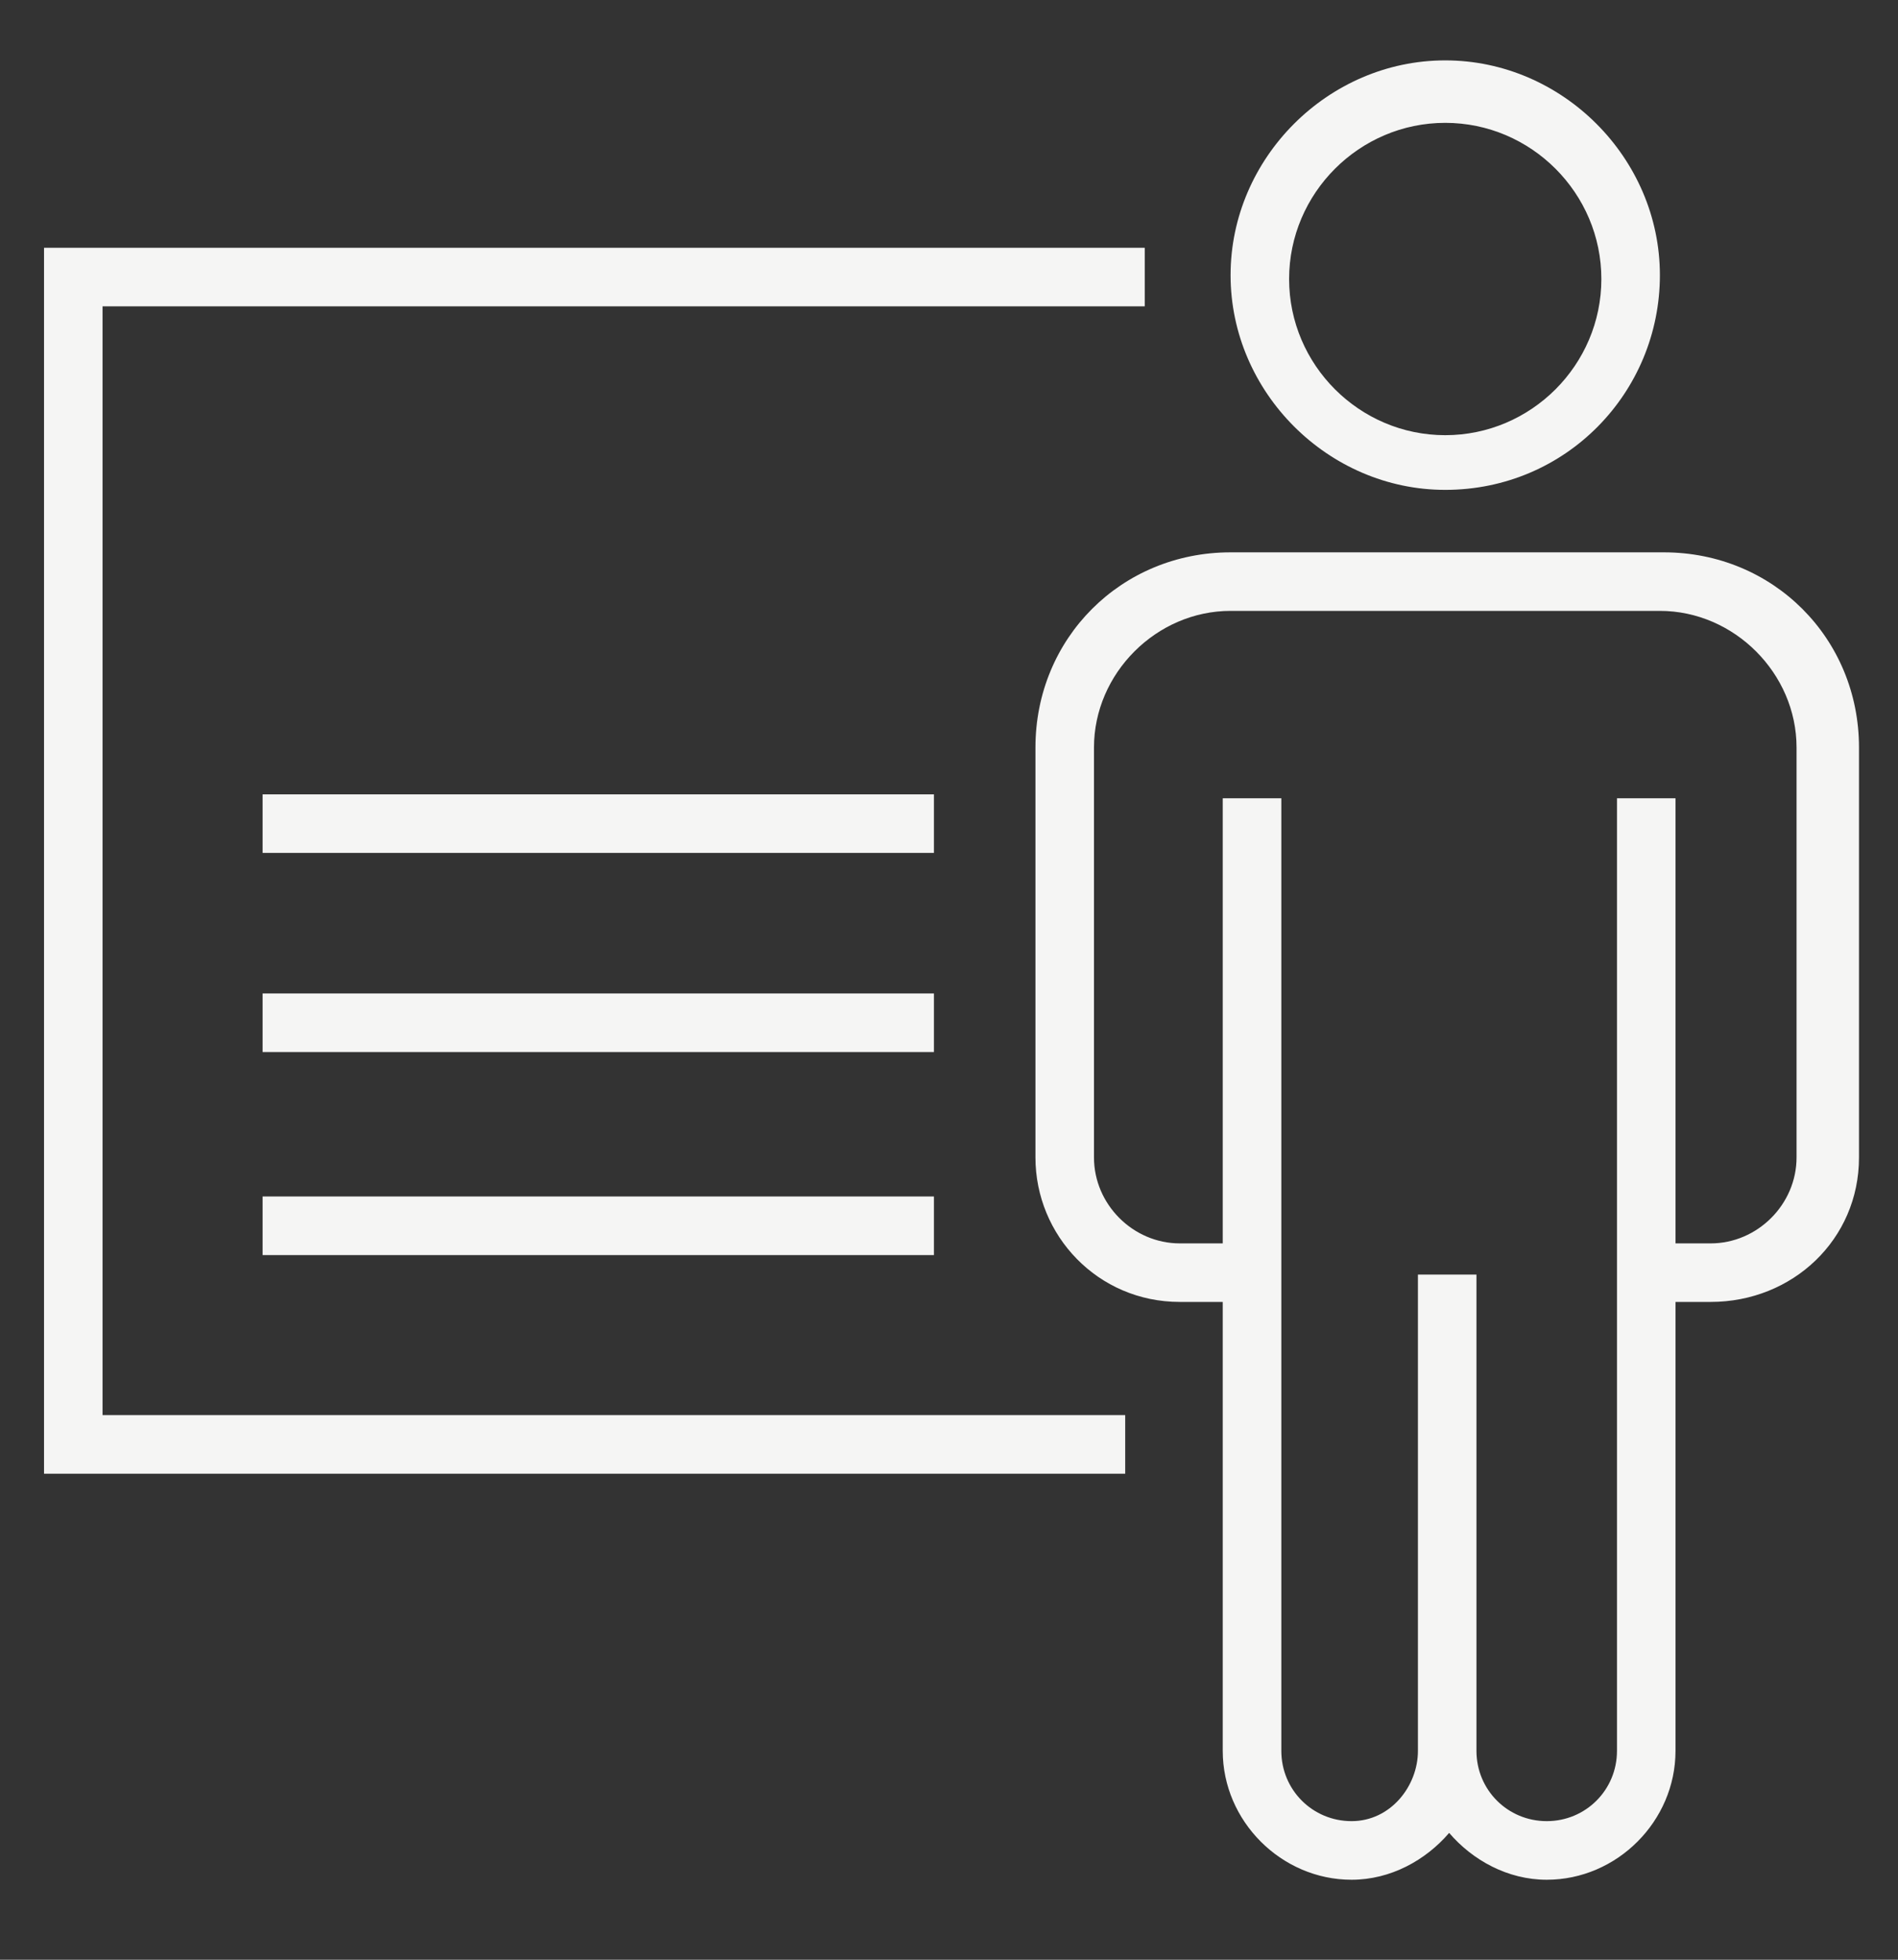 <svg width="31" height="32" viewBox="0 0 31 32" fill="none" xmlns="http://www.w3.org/2000/svg">
<rect x="0" y="0" width="31" height="32" fill="#333333" stroke="none"/>
<g clip-path="url(#clip0_277_17258)">
<path d="M27.94 21.259H26.857V20.303H27.94C28.705 20.303 29.343 19.665 29.343 18.9V12.206C29.343 10.995 28.323 9.975 27.111 9.975H20.099C18.888 9.975 17.868 10.995 17.868 12.206V18.9C17.868 19.665 18.505 20.303 19.27 20.303H20.354V21.259H19.27C17.931 21.259 16.912 20.175 16.912 18.9V12.206C16.912 10.421 18.314 9.019 20.099 9.019H27.175C28.96 9.019 30.363 10.421 30.363 12.206V18.9C30.363 20.239 29.279 21.259 27.94 21.259ZM23.605 7.999C21.693 7.999 20.099 6.405 20.099 4.493C20.099 2.58 21.693 0.986 23.605 0.986C25.518 0.986 27.111 2.58 27.111 4.493C27.111 6.405 25.581 7.999 23.605 7.999ZM23.605 2.006C22.203 2.006 21.055 3.154 21.055 4.556C21.055 5.959 22.203 7.106 23.605 7.106C25.008 7.106 26.155 5.959 26.155 4.556C26.155 3.154 25.008 2.006 23.605 2.006Z" fill="#F5F5F4"/>
<path d="M25.263 30.694C24.625 30.694 24.051 30.375 23.669 29.929C23.286 30.375 22.713 30.694 22.075 30.694C20.928 30.694 19.971 29.737 19.971 28.59V13.035H20.928V28.59C20.928 29.227 21.438 29.737 22.075 29.737C22.713 29.737 23.159 29.164 23.159 28.59V20.812H24.115V28.59C24.115 29.227 24.625 29.737 25.263 29.737C25.9 29.737 26.41 29.227 26.41 28.59V13.035H27.366V28.59C27.366 29.737 26.41 30.694 25.263 30.694Z" fill="#F5F5F4"/>
<path d="M18.378 24.064H0.719V4.046H18.697V5.002H1.675V23.107H18.378V24.064Z" fill="#F5F5F4"/>
<path d="M15.254 12.971H4.289V13.927H15.254V12.971Z" fill="#F5F5F4"/>
<path d="M15.254 16.222H4.289V17.179H15.254V16.222Z" fill="#F5F5F4"/>
<path d="M15.254 19.537H4.289V20.494H15.254V19.537Z" fill="#F5F5F4"/>
</g>
<defs>
<clipPath id="clip0_277_17258">
<rect width="30.6" height="30.6" fill="white" transform="translate(0.209 0.54)"/>
</clipPath>
</defs>
</svg>
